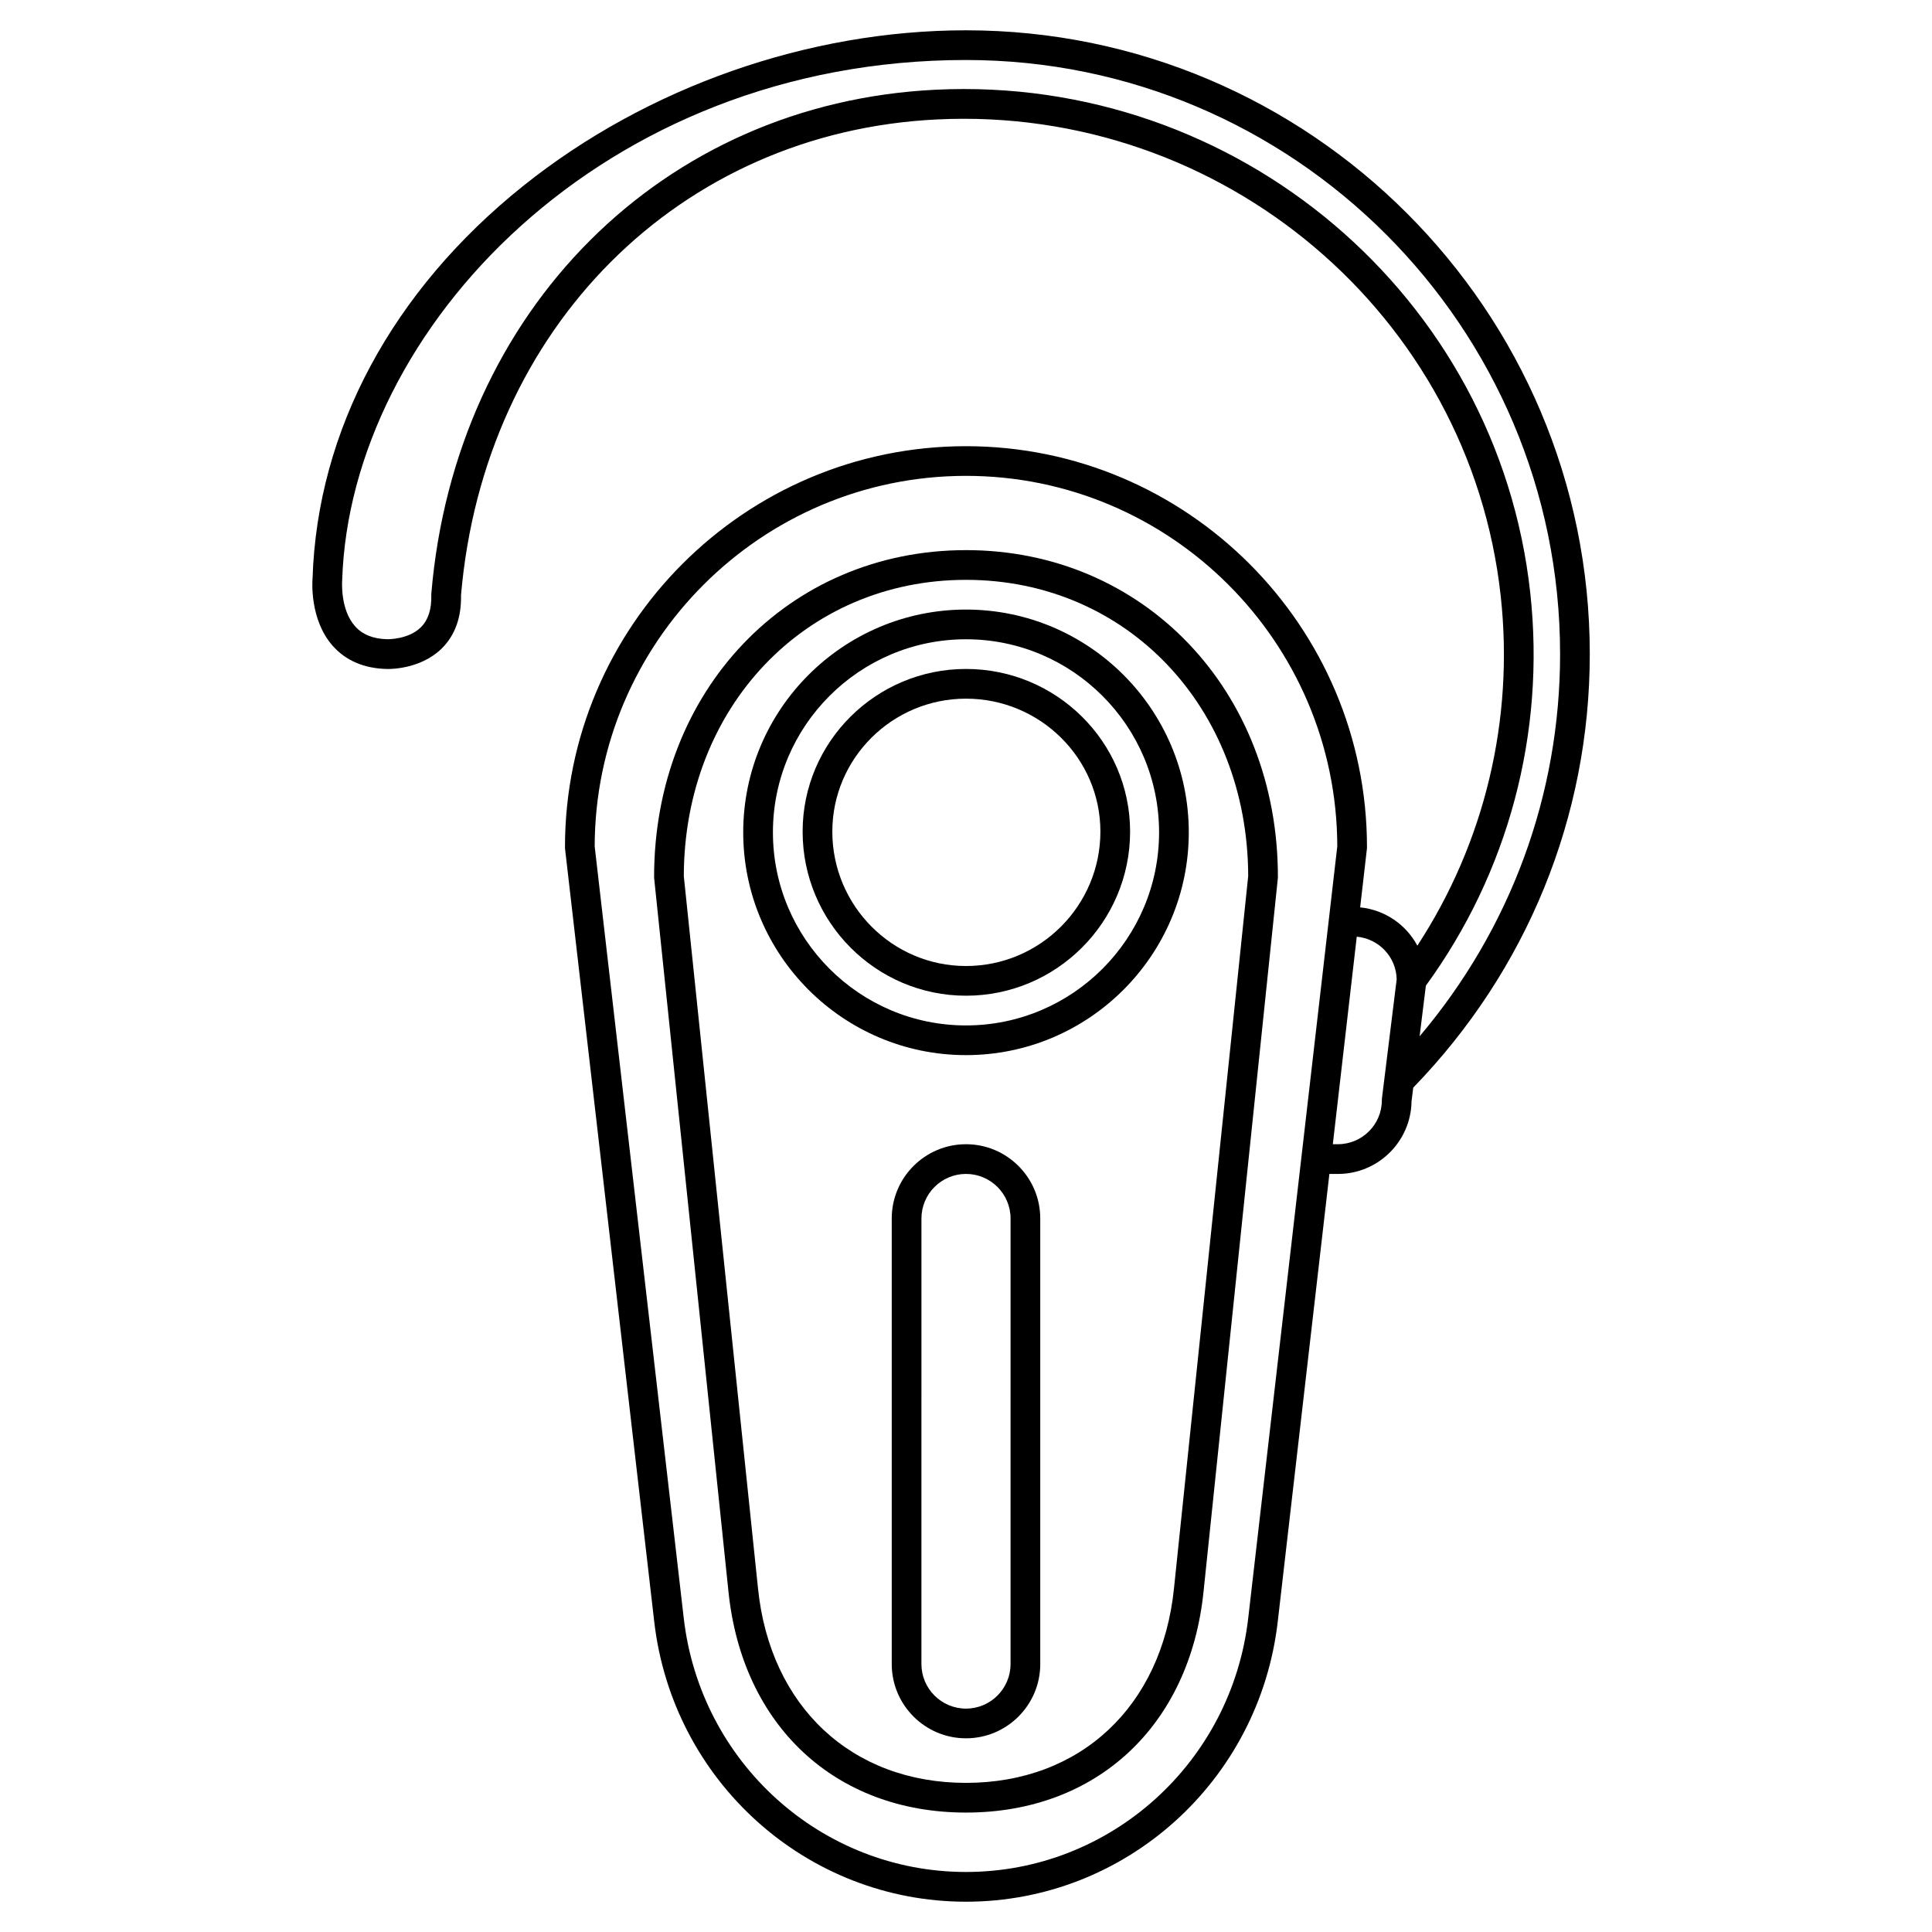 <?xml version="1.0" encoding="UTF-8"?>
<!-- Uploaded to: SVG Repo, www.svgrepo.com, Generator: SVG Repo Mixer Tools -->
<svg fill="#000000" width="800px" height="800px" version="1.1" viewBox="144 144 512 512" xmlns="http://www.w3.org/2000/svg">
 <g>
  <path d="m400 289.79c-47.121 0-82.656 37.227-82.656 86.594 0 0.133 0.008 0.273 0.02 0.41l19.68 188.92c3.625 35.617 28.336 58.637 62.957 58.637s59.332-23.02 62.957-58.629l19.68-188.93c0.012-0.141 0.02-0.277 0.02-0.41 0-49.367-35.535-86.594-82.656-86.594zm55.121 275.12c-3.184 31.324-24.824 51.57-55.121 51.57-30.301 0-51.941-20.242-55.125-51.578l-19.66-188.72c0.098-44.777 32.215-78.516 74.785-78.516 42.566 0 74.688 33.738 74.785 78.516z"/>
  <path d="m400 305.54c-32.555 0-59.039 26.484-59.039 59.039 0 32.555 26.484 59.039 59.039 59.039s59.039-26.484 59.039-59.039c0-32.555-26.484-59.039-59.039-59.039zm0 110.21c-28.215 0-51.168-22.953-51.168-51.168 0-28.215 22.953-51.168 51.168-51.168s51.168 22.953 51.168 51.168c0 28.215-22.957 51.168-51.168 51.168z"/>
  <path d="m400 321.28c-23.871 0-43.297 19.336-43.297 43.102 0 23.984 19.422 43.492 43.297 43.492 23.977 0 43.488-19.508 43.488-43.488 0-23.766-19.512-43.105-43.488-43.105zm0 78.723c-19.531 0-35.426-15.98-35.426-35.617 0-19.426 15.895-35.234 35.426-35.234 19.641 0 35.617 15.809 35.617 35.23 0 19.641-15.977 35.621-35.617 35.621z"/>
  <path d="m400 447.23c-10.852 0-19.68 8.828-19.68 19.68v118.08c0 10.852 8.828 19.68 19.68 19.68s19.68-8.828 19.68-19.68v-118.08c0-10.852-8.828-19.68-19.68-19.68zm11.805 137.76c0 6.512-5.297 11.809-11.809 11.809-6.512 0-11.809-5.297-11.809-11.809l0.004-118.08c0-6.512 5.297-11.809 11.809-11.809s11.809 5.297 11.809 11.809z"/>
  <path d="m565.31 317.34c0-91.152-74.16-165.31-165.31-165.31-41.773 0-84.523 15.012-117.28 41.191-34.789 27.805-54.645 64.855-55.891 104.1-0.039 0.441-0.867 10.859 5.379 17.871 3.441 3.859 8.207 5.91 14.113 6.086 0.363 0.035 8.918 0.312 14.738-5.418 3.519-3.469 5.238-8.223 5.117-14.137 6.098-70.926 57.938-122.76 126.14-126.07 75.66-3.688 141.3 51.824 149.4 126.38 3.559 32.75-4.281 65.297-22.098 92.574-3-5.574-8.578-9.477-15.16-10.148l1.785-15.492c0.016-0.156 0.023-0.305 0.023-0.453 0-58.598-47.672-106.27-106.27-106.27-58.598 0-106.27 47.672-106.27 106.27 0 0.148 0.008 0.301 0.023 0.449l23.617 204.67c4.844 42.383 40.367 74.34 82.633 74.34s77.789-31.957 82.633-74.336l13.672-118.53h2.254c10.676 0 19.379-8.617 19.516-19.258l0.449-3.613c30.168-31.113 46.789-71.852 46.789-114.89zm-15.77-16.172c-8.547-78.688-77.723-137.3-157.61-133.39-72.316 3.523-127.26 58.418-133.62 133.49-0.012 0.145-0.012 0.289-0.012 0.438 0.102 3.727-0.816 6.594-2.734 8.5-3.34 3.328-8.871 3.184-8.957 3.195-3.75-0.105-6.531-1.227-8.496-3.422-3.992-4.449-3.445-11.922-3.43-12.199 2.125-66.582 69.059-137.88 165.32-137.88 86.812 0 157.44 70.629 157.44 157.44 0 37.336-13.16 72.848-37.23 101.29l1.66-13.422c21.871-30.008 31.707-66.902 27.672-104.04zm-74.738 271.57c-4.383 38.398-36.547 67.355-74.805 67.355s-70.422-28.957-74.809-67.359l-23.594-204.45c0.121-54.152 44.219-98.176 98.402-98.176s98.277 44.023 98.398 98.176zm35.402-137.15c0 6.418-5.223 11.641-11.645 11.641h-1.348l6.344-54.996c5.844 0.539 10.465 5.356 10.578 11.309l-3.906 31.562c-0.016 0.16-0.023 0.32-0.023 0.484z"/>
 </g>
</svg>